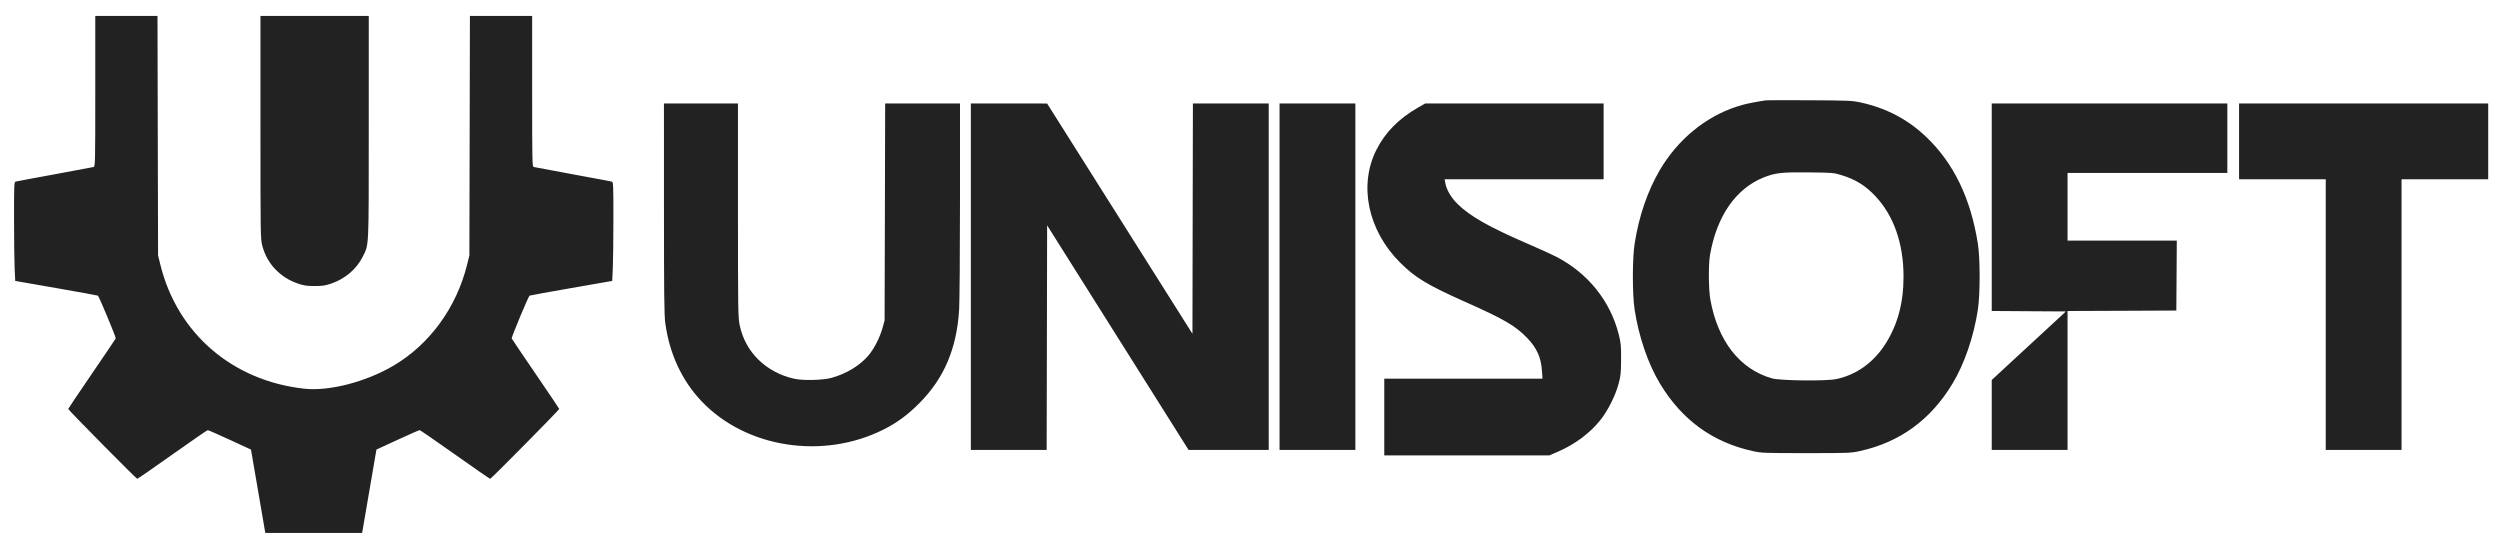 <svg xmlns="http://www.w3.org/2000/svg" fill="none" viewBox="0 0 92 20" height="20" width="92">
<path fill="#222222" d="M3.506 3.357C3.506 5.966 3.503 6.128 3.448 6.145C3.416 6.154 2.769 6.275 2.011 6.414C1.253 6.552 0.607 6.674 0.575 6.683C0.52 6.699 0.516 6.794 0.517 8.052C0.517 8.795 0.526 9.613 0.538 9.87L0.56 10.338L2.069 10.601C2.899 10.745 3.589 10.871 3.603 10.88C3.646 10.909 4.274 12.415 4.259 12.454C4.251 12.474 3.854 13.062 3.377 13.76C2.9 14.458 2.51 15.038 2.51 15.049C2.51 15.085 5.015 17.621 5.05 17.62C5.069 17.62 5.652 17.216 6.346 16.724C7.04 16.232 7.625 15.829 7.645 15.829C7.666 15.828 8.032 15.989 8.459 16.186L9.236 16.544L9.5 18.078L9.763 19.613H11.545H13.326L13.59 18.078L13.853 16.544L14.63 16.186C15.057 15.989 15.424 15.828 15.444 15.829C15.464 15.829 16.049 16.232 16.743 16.724C17.438 17.216 18.021 17.62 18.039 17.62C18.074 17.621 20.58 15.085 20.58 15.049C20.58 15.038 20.189 14.458 19.712 13.76C19.235 13.062 18.838 12.474 18.83 12.454C18.815 12.415 19.444 10.909 19.487 10.88C19.5 10.871 20.191 10.745 21.021 10.601L22.53 10.338L22.551 9.87C22.563 9.613 22.573 8.795 22.573 8.052C22.573 6.794 22.569 6.699 22.515 6.683C22.483 6.674 21.836 6.552 21.078 6.414C20.32 6.275 19.673 6.154 19.641 6.145C19.587 6.128 19.583 5.966 19.583 3.357V0.586H18.438H17.293L17.283 4.994L17.273 9.402L17.186 9.751C16.795 11.322 15.808 12.675 14.485 13.454C13.458 14.058 12.109 14.406 11.188 14.303C8.547 14.008 6.53 12.271 5.904 9.751L5.817 9.402L5.806 4.994L5.796 0.586H4.651H3.506V3.357ZM9.585 4.682C9.585 8.667 9.587 8.784 9.651 9.037C9.82 9.697 10.301 10.209 10.963 10.435C11.187 10.511 11.285 10.526 11.578 10.526C11.871 10.526 11.969 10.511 12.191 10.435C12.703 10.26 13.126 9.897 13.352 9.439C13.581 8.976 13.57 9.211 13.57 4.679L13.571 0.586H11.578H9.585V4.682ZM64.958 3.695C64.383 3.79 64.195 3.831 63.91 3.924C62.757 4.299 61.742 5.137 61.083 6.255C60.632 7.023 60.308 7.967 60.154 8.971C60.068 9.53 60.068 10.828 60.154 11.395C60.306 12.388 60.65 13.393 61.088 14.118C61.894 15.453 63.023 16.274 64.493 16.598C64.831 16.672 64.892 16.675 66.47 16.675C68.047 16.675 68.108 16.672 68.446 16.598C69.917 16.274 71.045 15.453 71.852 14.118C72.291 13.39 72.632 12.397 72.786 11.395C72.871 10.837 72.872 9.532 72.788 8.987C72.526 7.304 71.897 6 70.88 5.034C70.198 4.386 69.404 3.971 68.45 3.766C68.157 3.703 68.004 3.697 66.586 3.689C65.737 3.685 65.004 3.687 64.958 3.695ZM24.434 7.667C24.434 10.786 24.443 11.595 24.481 11.877C24.632 13.012 25.091 14.003 25.822 14.77C27.454 16.485 30.282 16.924 32.507 15.81C33.005 15.56 33.391 15.278 33.819 14.85C34.739 13.931 35.207 12.837 35.296 11.399C35.313 11.123 35.327 9.302 35.328 7.352L35.328 3.807H33.951H32.574L32.564 7.8L32.553 11.793L32.48 12.059C32.382 12.409 32.182 12.808 31.977 13.059C31.667 13.439 31.148 13.757 30.595 13.906C30.275 13.993 29.554 14.01 29.233 13.939C28.193 13.709 27.426 12.959 27.222 11.972C27.161 11.674 27.158 11.489 27.157 7.734L27.157 3.807H25.795H24.433L24.434 7.667ZM35.727 10.183V16.558H37.122H38.517L38.526 12.425L38.534 8.292L41.137 12.425L43.74 16.558H45.215H46.689V10.183V3.807H45.294H43.899L43.89 8.045L43.882 12.283L41.208 8.046L38.534 3.809L37.13 3.808L35.727 3.807V10.183ZM47.087 10.183V16.558H48.483H49.878V10.183V3.807H48.483H47.087V10.183ZM52.196 3.952C51.478 4.361 50.976 4.869 50.65 5.517C49.993 6.823 50.341 8.479 51.518 9.656C52.089 10.226 52.523 10.488 53.963 11.129C55.362 11.751 55.775 11.994 56.209 12.447C56.556 12.81 56.711 13.155 56.744 13.645L56.764 13.935H53.852H50.941V15.346V16.758H53.98H57.018L57.322 16.627C57.959 16.352 58.512 15.94 58.899 15.452C59.173 15.107 59.452 14.549 59.566 14.118C59.644 13.823 59.654 13.723 59.656 13.221C59.658 12.716 59.649 12.62 59.57 12.308C59.259 11.073 58.429 10.043 57.264 9.445C57.102 9.361 56.633 9.148 56.222 8.971C54.8 8.356 54.091 7.955 53.64 7.507C53.39 7.26 53.229 6.981 53.184 6.721L53.163 6.597H56.088H59.013V5.202V3.807H55.731H52.45L52.196 3.952ZM73.296 7.626V11.444L74.661 11.453L76.026 11.461L74.661 12.722L73.296 13.983V15.271V16.558H74.691H76.086V14.002V11.445L78.088 11.437L80.089 11.428L80.098 10.141L80.106 8.855H78.096H76.086V7.609V6.364H79.026H81.966V5.086V3.807H77.631H73.296V7.626ZM82.398 5.202V6.597H83.992H85.587V11.577V16.558H86.982H88.377V11.577V6.597H89.971H91.566V5.202V3.807H86.982H82.398V5.202ZM67.759 6.442C68.277 6.599 68.644 6.826 69.012 7.216C69.692 7.937 70.05 8.962 70.05 10.183C70.05 11.164 69.825 11.981 69.36 12.694C68.925 13.36 68.287 13.807 67.561 13.952C67.175 14.029 65.506 14.009 65.208 13.924C64.024 13.585 63.219 12.556 62.942 11.03C62.874 10.66 62.867 9.74 62.928 9.386C63.173 7.958 63.876 6.941 64.903 6.53C65.331 6.359 65.569 6.332 66.57 6.344C67.431 6.353 67.478 6.357 67.759 6.442Z" clip-rule="evenodd" fill-rule="evenodd"></path>
</svg>
